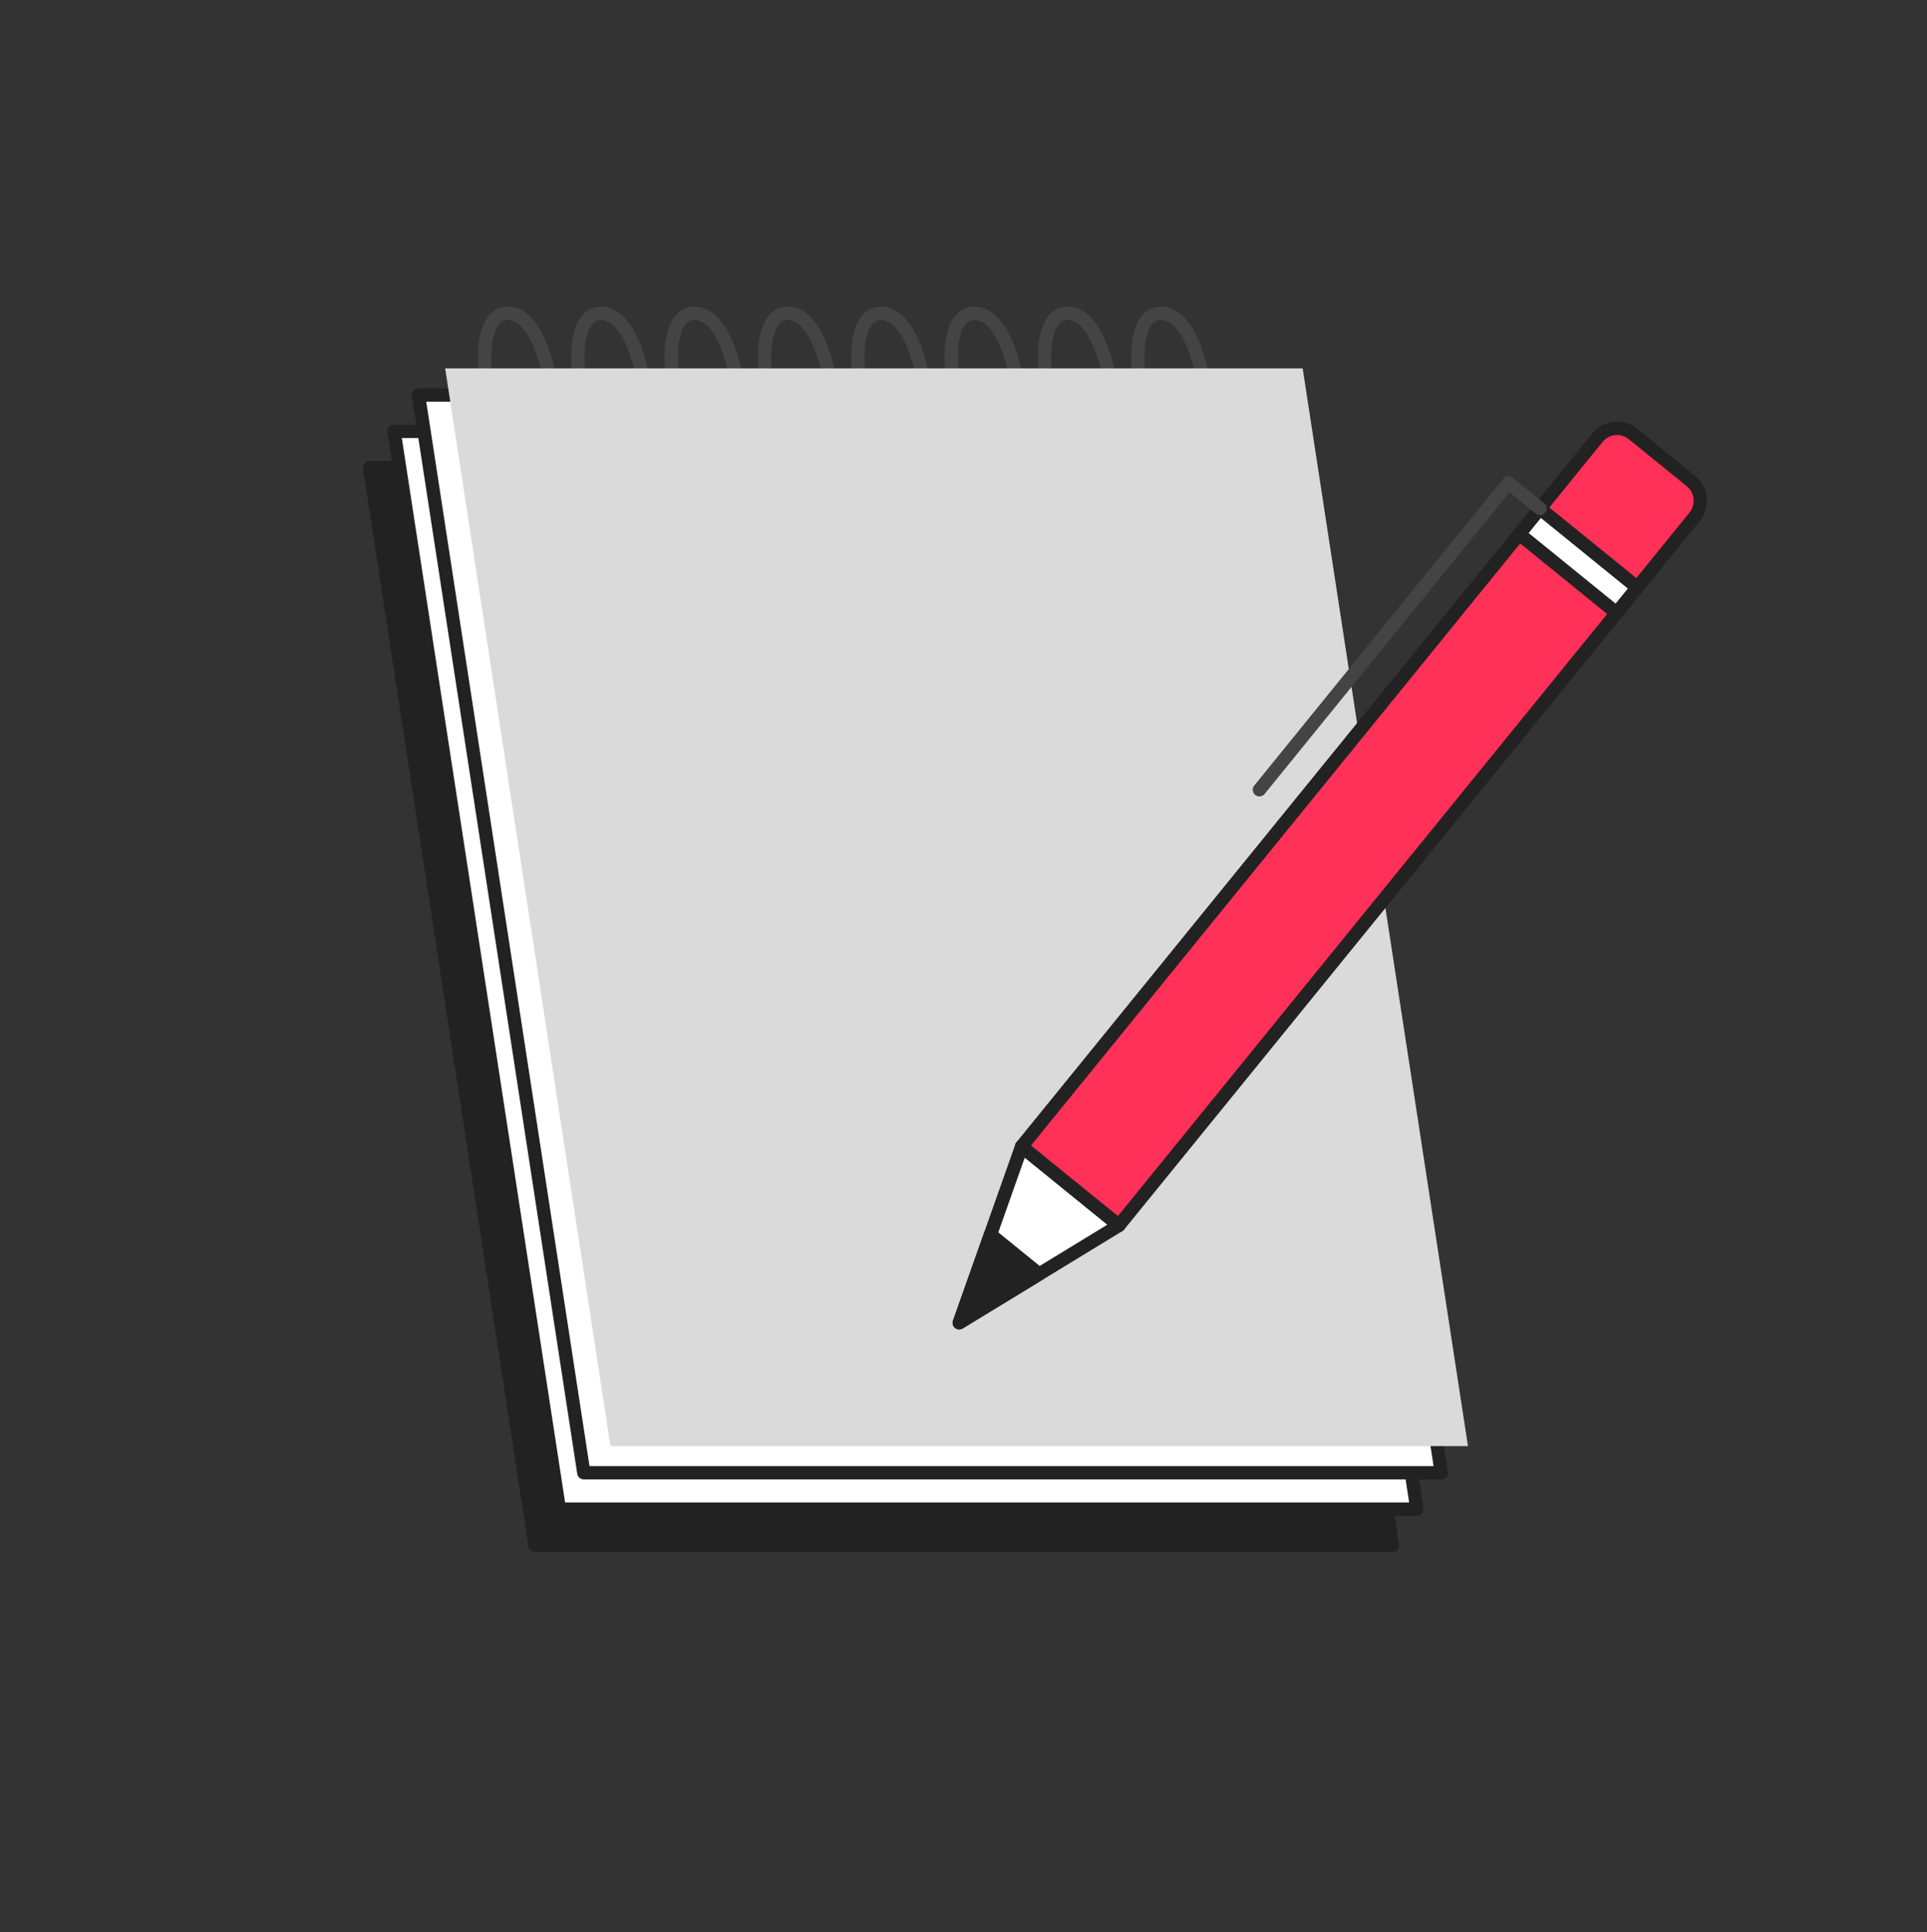 <svg xmlns="http://www.w3.org/2000/svg" width="400" height="401" fill="none" viewBox="0 0 400 401"><rect x="0" y="0" width="400" height="401" fill="#333333" stroke="none"/><path fill="#222" d="M289.05 320.733h-178L76.735 97.063h178l34.315 223.67Z"/><path fill="#222" d="M289.05 322.119h-178c-.685 0-1.265-.5-1.365-1.175l-34.32-223.67c-.06-.4.055-.805.315-1.11.265-.305.645-.48 1.05-.48h178.005c.685 0 1.265.5 1.365 1.175l34.315 223.675c.06.4-.055.805-.315 1.11-.265.305-.645.48-1.05.48v-.005Zm-176.815-2.765H287.44L253.55 98.449H78.345l33.89 220.905Z"/><path fill="#fff" d="M294.116 313.194h-178L81.801 89.519h178l34.315 223.675Z"/><path fill="#222" d="M294.115 314.579H116.116c-.685 0-1.265-.5-1.365-1.175L80.435 89.729c-.06-.4.055-.805.316-1.11.264-.305.644-.48 1.05-.48H259.8c.685 0 1.266.5 1.366 1.175l34.315 223.675c.06.4-.055.805-.315 1.11-.265.305-.646.48-1.051.48Zm-176.814-2.765h175.205L258.615 90.909H83.411l33.89 220.905Z"/><path fill="#fff" d="M299.185 305.653h-178L86.87 81.978h178l34.315 223.675Z"/><path fill="#222" d="M299.185 307.033h-178c-.685 0-1.265-.5-1.365-1.175L85.5 82.188c-.06-.4.055-.805.315-1.11.265-.305.645-.48 1.05-.48h178c.685 0 1.265.5 1.365 1.175l34.315 223.675c.06.4-.055.805-.315 1.11-.265.305-.645.48-1.05.48l.005-.005Zm-176.815-2.765h175.205l-33.89-220.905H88.48l33.89 220.905Z"/><path fill="#444" d="M110.495 100.213a1.38 1.38 0 0 1-1.38-1.385c0-.765.62-1.385 1.38-1.385.76 0 1.325-.265 1.815-.83 1.74-2.02 2.12-7.3 1.045-14.485-1.45-9.7-4.485-15.725-7.92-15.725-.75 0-1.325.265-1.815.83-1.74 2.02-2.12 7.3-1.045 14.485a1.38 1.38 0 0 1-1.165 1.57 1.376 1.376 0 0 1-1.57-1.165c-.855-5.73-1.26-13.28 1.685-16.7 1.01-1.17 2.36-1.79 3.91-1.79 2.97 0 8.3 2.35 10.655 18.085.855 5.73 1.26 13.28-1.685 16.7-1.01 1.17-2.36 1.79-3.91 1.79v.005ZM129.866 100.213a1.38 1.38 0 0 1-1.38-1.385c0-.765.62-1.385 1.38-1.385.76 0 1.325-.265 1.815-.83 1.74-2.02 2.12-7.3 1.045-14.485-1.45-9.7-4.485-15.725-7.92-15.725-.75 0-1.325.265-1.815.83-1.74 2.02-2.12 7.3-1.045 14.485a1.38 1.38 0 0 1-1.165 1.57 1.379 1.379 0 0 1-1.57-1.165c-.855-5.73-1.26-13.28 1.685-16.7 1.01-1.17 2.36-1.79 3.91-1.79 2.97 0 8.3 2.35 10.655 18.085.855 5.73 1.26 13.28-1.685 16.7-1.01 1.17-2.36 1.79-3.91 1.79v.005ZM149.235 100.213a1.38 1.38 0 0 1-1.38-1.385c0-.765.62-1.385 1.38-1.385.76 0 1.325-.265 1.815-.83 1.74-2.02 2.12-7.3 1.045-14.485-1.45-9.7-4.485-15.725-7.92-15.725-.75 0-1.325.265-1.815.83-1.74 2.02-2.12 7.3-1.045 14.485a1.376 1.376 0 0 1-1.165 1.57 1.379 1.379 0 0 1-1.57-1.165c-.86-5.73-1.26-13.28 1.685-16.7 1.01-1.17 2.36-1.79 3.91-1.79 2.97 0 8.3 2.35 10.655 18.085.855 5.73 1.26 13.28-1.685 16.7-1.01 1.17-2.36 1.79-3.91 1.79v.005ZM168.605 100.213a1.38 1.38 0 0 1-1.38-1.385c0-.765.62-1.385 1.38-1.385.76 0 1.325-.265 1.815-.83 1.74-2.02 2.12-7.3 1.045-14.485-1.45-9.7-4.485-15.725-7.92-15.725-.75 0-1.325.265-1.815.83-1.74 2.02-2.12 7.3-1.045 14.485a1.38 1.38 0 0 1-1.165 1.57 1.379 1.379 0 0 1-1.57-1.165c-.855-5.73-1.26-13.28 1.685-16.7 1.01-1.17 2.36-1.79 3.91-1.79 2.97 0 8.3 2.35 10.65 18.085.86 5.73 1.26 13.28-1.685 16.7-1.01 1.17-2.36 1.79-3.91 1.79l.005.005ZM187.975 100.213a1.38 1.38 0 0 1-1.38-1.385c0-.765.62-1.385 1.38-1.385.76 0 1.325-.265 1.815-.83 1.74-2.02 2.12-7.3 1.045-14.485-1.45-9.7-4.485-15.725-7.92-15.725-.75 0-1.325.265-1.815.83-1.74 2.02-2.12 7.3-1.045 14.485a1.38 1.38 0 0 1-1.165 1.57 1.379 1.379 0 0 1-1.57-1.165c-.855-5.73-1.26-13.28 1.685-16.7 1.01-1.17 2.36-1.79 3.91-1.79 2.97 0 8.3 2.35 10.655 18.085.86 5.73 1.26 13.28-1.685 16.7-1.01 1.17-2.36 1.79-3.91 1.79v.005ZM207.345 100.213a1.38 1.38 0 0 1-1.38-1.385c0-.765.62-1.385 1.38-1.385.76 0 1.325-.265 1.815-.83 1.74-2.02 2.12-7.3 1.045-14.485-1.45-9.7-4.485-15.725-7.92-15.725-.75 0-1.325.265-1.815.83-1.74 2.02-2.12 7.3-1.045 14.485a1.38 1.38 0 0 1-1.165 1.57 1.376 1.376 0 0 1-1.57-1.165c-.855-5.73-1.26-13.28 1.685-16.7 1.01-1.17 2.36-1.79 3.91-1.79 2.97 0 8.3 2.35 10.655 18.085.855 5.73 1.26 13.28-1.685 16.7-1.01 1.17-2.36 1.79-3.91 1.79v.005ZM226.715 100.213a1.38 1.38 0 0 1-1.38-1.385c0-.765.62-1.385 1.38-1.385.76 0 1.325-.265 1.815-.83 1.74-2.02 2.12-7.3 1.045-14.485-1.45-9.7-4.485-15.725-7.92-15.725-.75 0-1.325.265-1.815.83-1.74 2.02-2.12 7.3-1.045 14.485a1.38 1.38 0 0 1-1.165 1.57 1.379 1.379 0 0 1-1.57-1.165c-.855-5.73-1.26-13.28 1.685-16.7 1.01-1.17 2.36-1.79 3.91-1.79 2.97 0 8.3 2.35 10.655 18.085.855 5.73 1.26 13.28-1.685 16.7-1.01 1.17-2.36 1.79-3.91 1.79v.005ZM246.085 100.213a1.38 1.38 0 0 1-1.38-1.385c0-.765.62-1.385 1.38-1.385.76 0 1.325-.265 1.815-.83 1.74-2.02 2.12-7.3 1.045-14.485-1.45-9.7-4.485-15.725-7.92-15.725-.75 0-1.325.265-1.815.83-1.74 2.02-2.12 7.3-1.045 14.485a1.376 1.376 0 0 1-1.165 1.57 1.379 1.379 0 0 1-1.57-1.165c-.86-5.73-1.26-13.28 1.685-16.7 1.01-1.17 2.36-1.79 3.91-1.79 2.97 0 8.3 2.35 10.655 18.085.855 5.73 1.26 13.28-1.685 16.7-1.01 1.17-2.36 1.79-3.91 1.79v.005Z"/><path fill="#DADADA" d="M270.405 76.443h-178l6.975 45.475 1.565 10.195L117.7 241.338l9.02 58.78h177.995l-34.31-223.675Z" style="mix-blend-mode:multiply"/><path fill="#fff" d="m212.065 237.938-12.945 36.584 33.14-20.2-20.195-16.384Z"/><path fill="#222" d="M199.12 275.903a1.382 1.382 0 0 1-1.3-1.845l12.945-36.585c.15-.425.495-.75.93-.87.43-.12.895-.025 1.245.255l20.19 16.385a1.385 1.385 0 0 1-.15 2.255l-33.135 20.2c-.22.135-.47.2-.72.2l-.005.005Zm13.595-35.66-10.995 31.075 28.145-17.155-17.15-13.915v-.005Z"/><path fill="#222" d="m205.595 256.227-6.475 18.295 16.57-10.105-10.095-8.19Z"/><path fill="#222" d="M199.12 275.902a1.382 1.382 0 0 1-1.3-1.845l6.475-18.295c.15-.425.495-.75.93-.87.43-.12.895-.025 1.245.255l10.095 8.195a1.385 1.385 0 0 1-.15 2.255l-16.57 10.1c-.22.135-.47.2-.72.2l-.005.005Zm7.125-17.37-4.52 12.785 11.58-7.06-7.055-5.725h-.005Z"/><path fill="#FF3158" d="M315.332 110.795 212.116 237.983l20.193 16.387 103.216-127.188-20.193-16.387Z"/><path fill="#222" d="M232.255 255.702c-.305 0-.615-.1-.87-.31l-20.19-16.385a1.387 1.387 0 0 1-.205-1.945l103.31-127.11c.48-.59 1.35-.685 1.945-.2l20.19 16.385a1.387 1.387 0 0 1 .205 1.945l-103.31 127.11c-.275.335-.67.51-1.075.51Zm-18.245-17.97 18.045 14.645L333.62 127.412l-18.045-14.645L214.01 237.732Z"/><path fill="#fff" d="m319.671 105.538-4.294 5.292 20.192 16.387 4.295-5.292-20.193-16.387Z"/><path fill="#222" d="M335.564 128.592c-.315 0-.625-.11-.87-.31l-20.19-16.385a1.382 1.382 0 0 1-.205-1.945l4.295-5.295a1.387 1.387 0 0 1 1.945-.205l20.19 16.385c.595.48.685 1.35.205 1.945l-4.295 5.295c-.23.285-.565.465-.93.505-.05.005-.095.01-.145.01Zm-18.25-17.97 18.045 14.645 2.555-3.145-18.045-14.645-2.555 3.145Z"/><path fill="#FF3158" d="M351.765 107.247a5.274 5.274 0 0 0-.775-7.42l-12-9.74a5.268 5.268 0 0 0-7.415.775l-11.905 14.67 20.19 16.385 11.905-14.67Z"/><path fill="#222" d="M339.859 123.297c-.305 0-.615-.1-.87-.31l-20.19-16.385a1.387 1.387 0 0 1-.205-1.945l11.905-14.67a6.614 6.614 0 0 1 4.48-2.425c1.77-.185 3.5.33 4.885 1.45l12 9.74c2.85 2.315 3.29 6.515.975 9.365l-11.905 14.67c-.275.335-.67.51-1.075.51Zm-18.245-17.97 18.045 14.645 11.03-13.595a3.9 3.9 0 0 0-.57-5.475l-12-9.74a3.859 3.859 0 0 0-2.855-.85 3.866 3.866 0 0 0-2.62 1.42l-11.03 13.595Z"/><path fill="#444" d="M261.425 165.282c-.305 0-.615-.1-.87-.31a1.377 1.377 0 0 1-.2-1.945l51.685-63.675c.48-.59 1.35-.685 1.945-.205l6.555 5.31a1.382 1.382 0 1 1-1.74 2.15l-5.48-4.44-50.81 62.6c-.275.335-.67.51-1.075.51l-.01.005Z"/></svg>